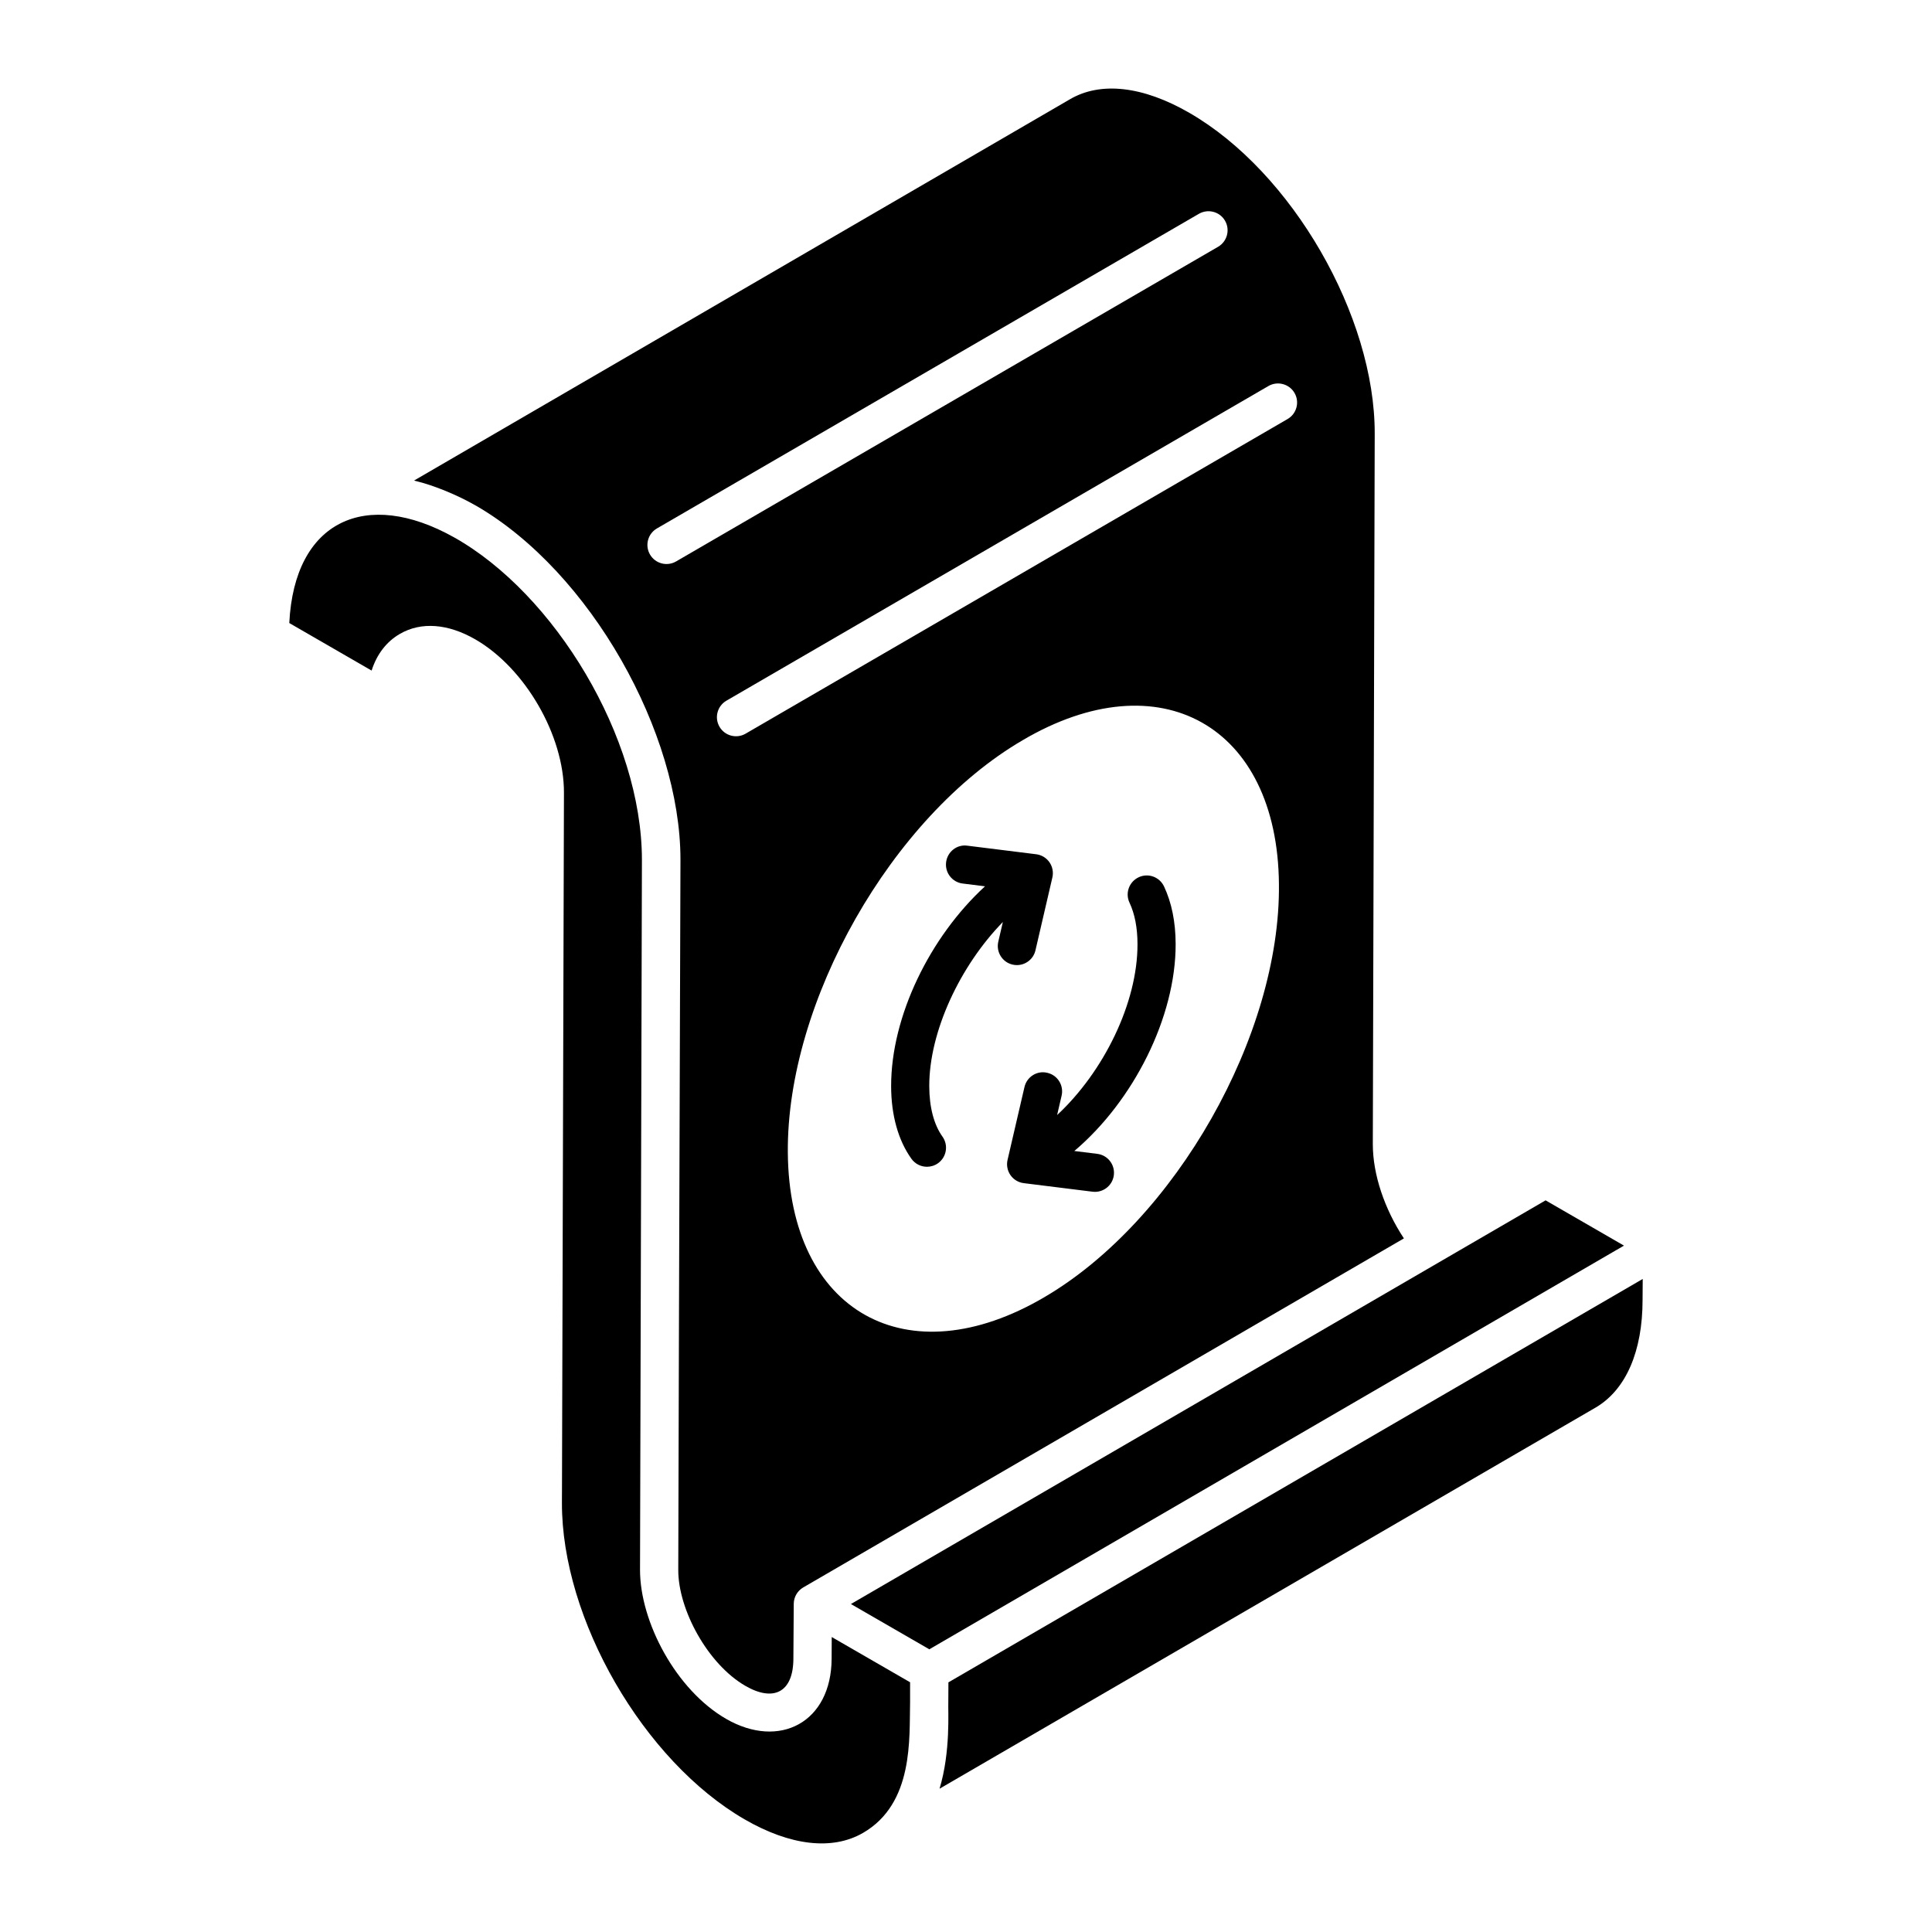 <?xml version="1.0" encoding="UTF-8"?>
<!-- Uploaded to: ICON Repo, www.svgrepo.com, Generator: ICON Repo Mixer Tools -->
<svg fill="#000000" width="800px" height="800px" version="1.1" viewBox="144 144 512 512" xmlns="http://www.w3.org/2000/svg">
 <g>
  <path d="m292.93 542.13c0-0.34 0-0.605 0.004-0.879-0.004 0.375-0.004 0.688-0.004 0.879z"/>
  <path d="m270.08 277.97c30.496 17.605 54.25 60.328 54.25 93.844l-0.406 125.41-0.176 62.836c-0.027 10.52 7.836 24.969 17.766 30.699 7.481 4.336 12.742 1.746 12.742-7.25l0.098-14.488c0.012-1.785 0.969-3.438 2.516-4.336l159.18-92.496c-5.164-7.824-8.238-16.977-8.238-24.957l0.504-188.25c0.098-31.25-21.938-69.418-49.125-85.078-12.312-7.113-23.562-8.375-31.707-3.562l-173.74 101c0.07 0.016 0.148 0.055 0.219 0.07 5.137 1.219 11.43 3.867 16.113 6.566zm150.75 209.76c-36.414 21.449-67.688 3.965-68.047-38.215-0.359-40.02 27.488-89.051 62.191-109.33 36.414-21.449 67.598-3.875 67.957 38.125 0.445 40.016-27.492 89.137-62.102 109.42zm59.32-241.43c2.422-1.398 5.516-0.566 6.91 1.836 1.402 2.414 0.578 5.508-1.836 6.91l-143.64 83.387c-2.41 1.398-5.508 0.578-6.91-1.836-1.402-2.414-0.578-5.508 1.836-6.91zm-162.06 37.742 143.64-83.387c2.43-1.391 5.519-0.566 6.91 1.836 1.402 2.414 0.578 5.508-1.836 6.91l-143.64 83.387c-2.406 1.395-5.504 0.582-6.91-1.836-1.402-2.414-0.578-5.508 1.836-6.91z"/>
  <path d="m572.54 475.17c-0.074 0.043-0.137 0.078-0.207 0.121 0.648-0.375 1.137-0.66 1.457-0.848-0.012 0.008-0.02 0.012-0.031 0.02 0.055-0.031 0.105-0.059 0.16-0.094 0.027-0.016 0.062-0.035 0.09-0.051 0.133-0.078 0.219-0.129 0.367-0.211l-20.777-12-184.1 106.98 20.781 11.996c132.54-77.023 171.39-99.598 181.18-105.29 0.062-0.035 0.395-0.23 1.082-0.629z"/>
  <path d="m292.93 540.91c0-0.383 0-0.68 0.004-0.918 0 0.277 0 0.598-0.004 0.918z"/>
  <path d="m577.94 483.75c-0.027 0.016-0.066 0.039-0.105 0.062-0.008 0.004-0.016 0.008-0.023 0.012 0.004 0 0.004-0.004 0.008-0.004-2.606 1.512-29.18 16.953-182.48 106.02l-0.027 5.219c-0.109 2.254 0.66 13.098-2.324 22.969l173.97-101.07c7.941-4.719 12.34-14.844 12.34-28.488l0.039-5.535c-0.555 0.324-1 0.582-1.395 0.812z"/>
  <path d="m364.39 583.54c-0.055 16.898-13.812 24.145-27.973 15.973-13.309-7.688-22.805-25.727-22.805-39.457v-0.016l0.504-188.14c0-32.477-23.152-70.559-49.805-85.508-23.281-13.039-42.309-4.449-43.648 22.719l21.816 12.598c1.379-4.324 3.934-7.676 7.523-9.738 5.621-3.25 12.711-2.711 19.973 1.477 13.203 7.625 23.516 25.465 23.477 40.625-0.383 135.35-0.496 175.11-0.523 185.17 0-0.012 0 0.207-0.004 0.738v-0.562c-0.004 1.68-0.008 2.484-0.008 2.754v-0.047 0.129 0.008c-0.09 30.793 21.645 68.438 48.453 83.91 12.074 6.977 23.195 8.25 31.289 3.594 13.578-7.82 12.281-25.18 12.523-34.633v-5.316l-20.766-11.988z"/>
  <path d="m445.75 376.49c-2.527 1.191-3.609 4.199-2.422 6.727 1.398 2.961 2.113 6.652 2.121 10.977 0.043 15.578-8.977 33.859-21.301 45.305l1.188-5.125c0.633-2.719-1.055-5.441-3.777-6.066-2.715-0.676-5.445 1.055-6.066 3.777l-4.481 19.301c-0.324 1.398-0.043 2.863 0.773 4.039 0.82 1.176 2.102 1.945 3.519 2.121l18.23 2.269c0.211 0.031 0.426 0.039 0.633 0.039 2.512 0 4.695-1.871 5.012-4.43 0.344-2.773-1.617-5.297-4.387-5.641l-6.086-0.758c15.605-13.184 26.906-35.449 26.852-54.863-0.016-5.809-1.051-10.945-3.082-15.254-1.199-2.527-4.203-3.613-6.727-2.418z"/>
  <path d="m413.49 399.76c2.297 0 4.379-1.574 4.918-3.91l4.481-19.305c0.324-1.398 0.043-2.863-0.773-4.039-0.82-1.176-2.102-1.945-3.519-2.121l-18.23-2.269c-2.766-0.406-5.301 1.617-5.641 4.387-0.344 2.773 1.617 5.297 4.387 5.641l5.93 0.738c-14.555 13.344-24.93 34.445-24.883 53.008 0.02 7.672 1.879 14.309 5.379 19.203 0.988 1.379 2.543 2.113 4.117 2.113 1.016 0 2.043-0.305 2.938-0.941 2.269-1.625 2.793-4.785 1.168-7.055-2.269-3.176-3.481-7.789-3.496-13.348-0.039-14.508 8.219-31.969 19.504-43.52l-1.211 5.219c-0.633 2.719 1.062 5.441 3.777 6.066 0.391 0.094 0.773 0.133 1.156 0.133z"/>
 </g>
</svg>